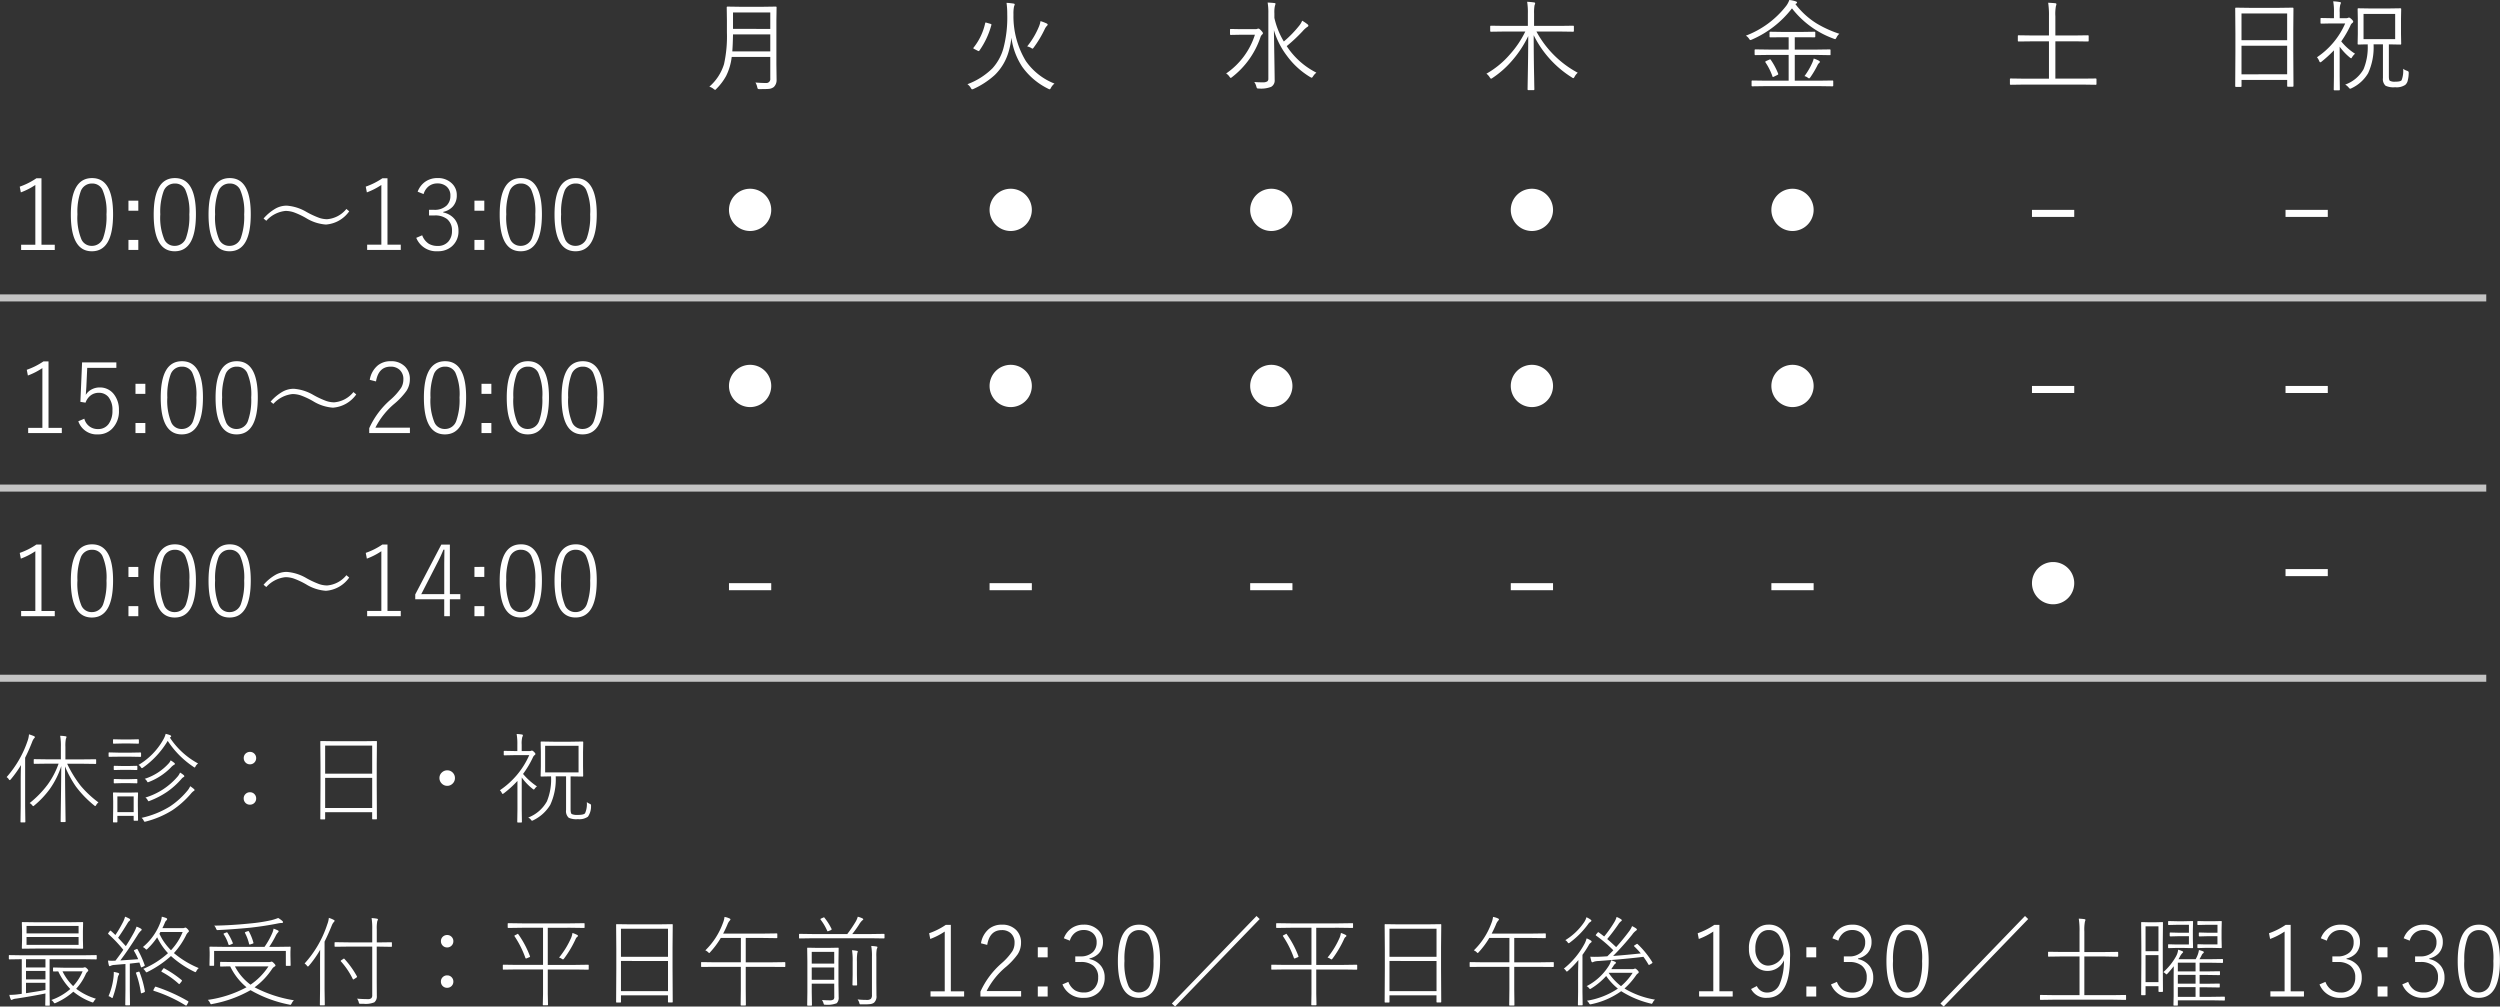 <svg xmlns="http://www.w3.org/2000/svg" width="354.95" height="142.906" viewBox="0 0 354.95 142.906"><rect x="0" y="0" width="354.95" height="142.906" fill="#333333" stroke="none"/><g transform="translate(-4647.5 -12102.475)"><path d="M3.76-.472a1.341,1.341,0,0,1-.4,1.032A1.348,1.348,0,0,1,2.6.827Q2.3.854,1.36.854A.465.465,0,0,1,1.1.813.838.838,0,0,1,1.012.574,2.217,2.217,0,0,0,.759-.082q.82.068,1.47.068a.565.565,0,0,0,.636-.643V-3.719H-2.611A8.169,8.169,0,0,1-3.4-1.025,7.969,7.969,0,0,1-4.785.813q-.13.15-.178.15A.715.715,0,0,1-5.188.827a1.839,1.839,0,0,0-.6-.321,6.916,6.916,0,0,0,2.085-3.2,18.173,18.173,0,0,0,.41-4.512V-8.914l-.027-1.839a.1.1,0,0,1,.109-.109l1.832.027H1.812l1.832-.027q.116,0,.116.109L3.732-8.914V-2.7ZM2.864-4.5V-6.911H-2.427q-.027,1.456-.1,2.406Zm0-3.192v-2.338H-2.427V-7.7Z" transform="translate(4754 12114.273)" fill="#fff"/><path d="M6.214.068a1.98,1.98,0,0,0-.5.6q-.1.212-.185.212A.552.552,0,0,1,5.318.8a9.815,9.815,0,0,1-3.678-3.11A9.855,9.855,0,0,1,.1-6.439a11.682,11.682,0,0,1-.39,1.962A7.491,7.491,0,0,1-2.27-1.142,11.608,11.608,0,0,1-5.277.827a.769.769,0,0,1-.205.062q-.068,0-.185-.205A1.61,1.61,0,0,0-6.146.157,10,10,0,0,0-2.591-2.1a7.019,7.019,0,0,0,1.552-2.83,17.161,17.161,0,0,0,.547-4.86,11.114,11.114,0,0,0-.1-1.606q.437.021.964.1.2.021.2.144,0,.014-.1.28A4.878,4.878,0,0,0,.39-9.83v.2A12.255,12.255,0,0,0,2.146-3.138,8.9,8.9,0,0,0,6.214.068ZM-2.741-8.258A11.508,11.508,0,0,1-4.45-4.607a.133.133,0,0,1-.1.062.289.289,0,0,1-.137-.048l-.52-.267q-.1-.041-.1-.1a.122.122,0,0,1,.034-.075A8.5,8.5,0,0,0-3.623-8.511Q-3.6-8.6-3.548-8.6a.638.638,0,0,1,.144.034l.52.15q.15.048.15.109A.288.288,0,0,1-2.741-8.258ZM5.25-8.3a.3.3,0,0,1-.109.178,1.559,1.559,0,0,0-.28.4A15.713,15.713,0,0,1,3.274-5.059q-.123.171-.178.171A.786.786,0,0,1,2.885-5a2.1,2.1,0,0,0-.547-.212A11.281,11.281,0,0,0,4.02-8.053,3.368,3.368,0,0,0,4.231-8.8,6.6,6.6,0,0,1,5.1-8.47Q5.25-8.388,5.25-8.3Z" transform="translate(4791 12114.273)" fill="#fff"/><path d="M6.4-1.483a2.14,2.14,0,0,0-.485.547q-.123.178-.185.178a1.925,1.925,0,0,1-.212-.1,11.3,11.3,0,0,1-3.3-3.015A11.315,11.315,0,0,1,.369-7.52q.109,6.5.109,7.062A1.026,1.026,0,0,1-.027.533,3.891,3.891,0,0,1-1.764.772a.465.465,0,0,1-.26-.041.725.725,0,0,1-.1-.239A1.911,1.911,0,0,0-2.42-.157q.526.048,1.2.048a1.147,1.147,0,0,0,.643-.13.453.453,0,0,0,.157-.39V-9.9a8.517,8.517,0,0,0-.1-1.538q.465.021.937.068.185.021.185.123s-.03.1-.089.294A3.981,3.981,0,0,0,.438-9.912v.656a11.212,11.212,0,0,0,1.34,3.35A16.093,16.093,0,0,0,3.992-8.189a2.667,2.667,0,0,0,.39-.67,5.6,5.6,0,0,1,.759.513.262.262,0,0,1,.123.2q0,.089-.171.185a3.413,3.413,0,0,0-.643.588A23.355,23.355,0,0,1,2.188-5.25,10.91,10.91,0,0,0,6.4-1.483ZM-1.189-7.075A.241.241,0,0,1-1.3-6.9a.9.9,0,0,0-.253.424A11.98,11.98,0,0,1-5.558-.861a.49.49,0,0,1-.2.123q-.075,0-.191-.185a1.569,1.569,0,0,0-.465-.444,10.5,10.5,0,0,0,4.088-5.5h-2l-1.429.027a.1.1,0,0,1-.109-.109v-.636q0-.1.109-.1l1.429.027h2.071A.728.728,0,0,0-1.989-7.7a.367.367,0,0,1,.144-.041q.144,0,.376.253Q-1.189-7.205-1.189-7.075Z" transform="translate(4828 12114.273)" fill="#fff"/><path d="M6.508-1.47a1.844,1.844,0,0,0-.444.561Q5.954-.7,5.879-.7a.478.478,0,0,1-.2-.1A14.8,14.8,0,0,1,.253-6.8q0,2.516.055,5.53Q.321-.725.335.26.349.8.349.882.349,1,.239,1H-.492Q-.615,1-.615.882q0-.075.021-1.292Q-.526-4-.52-6.679A15.368,15.368,0,0,1-2.885-3.11,13.511,13.511,0,0,1-5.6-.725a.433.433,0,0,1-.2.1q-.062,0-.185-.185a1.843,1.843,0,0,0-.472-.526A12.528,12.528,0,0,0-3.131-4.067,14.044,14.044,0,0,0-.937-7.321H-3.931L-5.8-7.294a.109.109,0,0,1-.123-.123v-.608A.109.109,0,0,1-5.8-8.148l1.866.027H-.574V-9.844a9.82,9.82,0,0,0-.1-1.7q.554.027.964.089.171.021.171.109a.5.5,0,0,1-.034.164q-.041.109-.055.144A6.239,6.239,0,0,0,.308-9.857v1.736H3.979l1.873-.027q.109,0,.109.123v.608q0,.123-.109.123L3.979-7.321H.643A14.391,14.391,0,0,0,6.508-1.47Z" transform="translate(4865 12114.273)" fill="#fff"/><path d="M5.783.349q0,.109-.116.109L3.78.431H-3.808L-5.7.458A.1.1,0,0,1-5.811.349V-.26A.1.1,0,0,1-5.7-.369l1.894.027H-.547V-4H-3.336l-1.928.027q-.116,0-.116-.109v-.595q0-.109.116-.109l1.928.027H-.547v-1.75H-1.4l-1.75.014q-.109,0-.109-.1v-.588a.1.1,0,0,1,.109-.109l1.75.027H1.354l1.771-.027a.1.1,0,0,1,.109.109V-6.6q0,.1-.109.1L1.354-6.508H.321v1.75H3.356l1.935-.027a.1.1,0,0,1,.109.109v.595a.182.182,0,0,1-.014.1.182.182,0,0,1-.1.014L3.356-4H.321V-.342H3.78L5.667-.369q.116,0,.116.109ZM6.651-7a1.6,1.6,0,0,0-.41.547q-.116.212-.185.212a1.127,1.127,0,0,1-.219-.068,13.179,13.179,0,0,1-5.913-4.3A14.409,14.409,0,0,1-5.783-6.173a.7.7,0,0,1-.2.062q-.068,0-.191-.191a1.314,1.314,0,0,0-.451-.431A13.147,13.147,0,0,0-.854-11.02a3.041,3.041,0,0,0,.4-.779,4.172,4.172,0,0,1,.9.191q.2.068.2.185,0,.068-.1.123a.378.378,0,0,0-.13.089A11.238,11.238,0,0,0,3.466-8.442,15.984,15.984,0,0,0,6.651-7ZM3.89-3.008q0,.068-.137.178a1.049,1.049,0,0,0-.226.342,13.26,13.26,0,0,1-1,1.675q-.116.144-.164.144a.433.433,0,0,1-.2-.1A1.184,1.184,0,0,0,1.7-.991a9.909,9.909,0,0,0,1.1-1.88,3.2,3.2,0,0,0,.212-.615,4.029,4.029,0,0,1,.711.294Q3.89-3.09,3.89-3.008ZM-2.044-1.36a.268.268,0,0,1,.021.089q0,.062-.137.123l-.431.212a.832.832,0,0,1-.185.075q-.041,0-.068-.089a8.837,8.837,0,0,0-1-2,.133.133,0,0,1-.027-.068q0-.048.157-.13l.376-.164a.631.631,0,0,1,.157-.062q.048,0,.1.075A9.842,9.842,0,0,1-2.044-1.36Z" transform="translate(4902 12114.273)" fill="#fff"/><path d="M6.159.13A.1.1,0,0,1,6.05.239L4.238.212H-4.211L-6.022.239A.1.1,0,0,1-6.132.13V-.547a.1.1,0,0,1,.109-.109l1.812.027H-.588v-5.3H-2.926L-4.9-5.906a.1.1,0,0,1-.109-.109v-.663A.1.1,0,0,1-4.9-6.788l1.976.027H-.588v-2.7A12.1,12.1,0,0,0-.7-11.409q.5.021,1,.068.171.027.171.13a.963.963,0,0,1-.068.267A6.121,6.121,0,0,0,.321-9.488v2.728H2.98l1.962-.027a.1.1,0,0,1,.109.109v.663a.1.1,0,0,1-.109.109L2.98-5.934H.321v5.3H4.238L6.05-.656a.1.1,0,0,1,.109.109Z" transform="translate(4939 12114.273)" fill="#fff"/><path d="M-2.871.4A.1.1,0,0,1-2.98.513h-.677A.1.1,0,0,1-3.767.4V-.451h-6.48V.431q0,.109-.1.109h-.69a.1.1,0,0,1-.109-.109l.027-4.8v-2.7l-.027-3.527q0-.116.109-.116l1.948.027h4.156l1.948-.027q.109,0,.109.116L-2.9-7.424v3.056Zm-.9-1.654V-5.3h-6.48v4.054Zm0-4.84V-9.885h-6.48v3.794ZM13.487-1.415a4.544,4.544,0,0,1-.171,1.189A1.186,1.186,0,0,1,13,.253a2.228,2.228,0,0,1-1.442.335A2.642,2.642,0,0,1,10.206.376,1.255,1.255,0,0,1,9.83-.711V-5.5H8.5A8.8,8.8,0,0,1,7.725-1.4,5.409,5.409,0,0,1,5.366.731a.443.443,0,0,1-.2.068Q5.106.8,4.963.629A1.825,1.825,0,0,0,4.471.212,4.874,4.874,0,0,0,7.082-1.982,8.2,8.2,0,0,0,7.663-5.5q-.567.007-1.012.021l-.232.007H6.344a.1.1,0,0,1-.109-.109l.027-1.374V-9.14l-.027-1.374a.1.1,0,0,1,.109-.109l1.723.027h2.522l1.723-.027a.1.1,0,0,1,.109.109L12.394-9.14v2.188l.027,1.374a.1.1,0,0,1-.109.109L10.671-5.5V-.95q0,.533.157.629A1.451,1.451,0,0,0,11.58-.2q.759,0,.9-.212A3.694,3.694,0,0,0,12.7-2.03a1.836,1.836,0,0,0,.547.28q.239.082.239.226ZM11.566-6.241V-9.823H7.075v3.582ZM5.872-4.17a1.94,1.94,0,0,0-.437.52q-.062.123-.123.123a.434.434,0,0,1-.185-.109A8.023,8.023,0,0,1,3.685-5.168V-.923L3.712.909q0,.116-.109.116H2.953q-.109,0-.109-.116L2.871-.923V-4.648A17.729,17.729,0,0,1,1.135-3.062a.374.374,0,0,1-.212.109Q.861-2.953.8-3.09a2.161,2.161,0,0,0-.335-.581,11.113,11.113,0,0,0,4.006-4.8H2.5L1.08-8.442q-.116,0-.116-.109v-.574a.1.1,0,0,1,.116-.116L2.5-9.215h.376v-.807a8,8,0,0,0-.109-1.586,5.7,5.7,0,0,1,.923.1q.171.021.171.109a.853.853,0,0,1-.089.267,3.891,3.891,0,0,0-.082,1.08v.834h.923a.552.552,0,0,0,.28-.055.287.287,0,0,1,.13-.027q.109,0,.362.239.226.226.226.321a.265.265,0,0,1-.137.212.83.83,0,0,0-.273.39A15.39,15.39,0,0,1,3.91-5.92,8.015,8.015,0,0,0,5.872-4.17Z" transform="translate(4976 12114.273)" fill="#fff"/><path d="M-37.611-10.486v9.434h1.887v.745H-40.5v-.745h2.017V-9.536a9.779,9.779,0,0,1-2.058,1.053l-.157-.813a10.1,10.1,0,0,0,2.365-1.189Zm7.185-.027q2.98,0,2.98,5.141,0,5.25-3.015,5.25-2.98,0-2.98-5.223Q-33.441-10.514-30.427-10.514Zm0,.772a1.664,1.664,0,0,0-1.62,1.128,8.6,8.6,0,0,0-.458,3.24,8.061,8.061,0,0,0,.574,3.582,1.574,1.574,0,0,0,1.47.9,1.68,1.68,0,0,0,1.627-1.183,9,9,0,0,0,.451-3.281,7.66,7.66,0,0,0-.581-3.521A1.577,1.577,0,0,0-30.427-9.741Zm6.563,2.434v1.429h-1.4V-7.308Zm0,5.571V-.308h-1.4V-1.736Zm5.2-8.777q2.98,0,2.98,5.141,0,5.25-3.015,5.25-2.98,0-2.98-5.223Q-21.677-10.514-18.662-10.514Zm0,.772a1.664,1.664,0,0,0-1.62,1.128,8.6,8.6,0,0,0-.458,3.24,8.061,8.061,0,0,0,.574,3.582,1.574,1.574,0,0,0,1.47.9,1.68,1.68,0,0,0,1.627-1.183,9,9,0,0,0,.451-3.281A7.66,7.66,0,0,0-17.2-8.88,1.577,1.577,0,0,0-18.662-9.741Zm7.786-.772q2.98,0,2.98,5.141,0,5.25-3.015,5.25-2.98,0-2.98-5.223Q-13.891-10.514-10.876-10.514Zm0,.772A1.664,1.664,0,0,0-12.5-8.613a8.6,8.6,0,0,0-.458,3.24,8.061,8.061,0,0,0,.574,3.582,1.574,1.574,0,0,0,1.47.9A1.68,1.68,0,0,0-9.283-2.078a9,9,0,0,0,.451-3.281A7.66,7.66,0,0,0-9.413-8.88,1.577,1.577,0,0,0-10.876-9.741ZM-2.8-6.6A6.417,6.417,0,0,1,0-5.715a12.5,12.5,0,0,0,1.8.841,3.606,3.606,0,0,0,1.142.2A3.923,3.923,0,0,0,5.681-6.132l.4.335a4.438,4.438,0,0,1-3.309,1.88,6.172,6.172,0,0,1-2.8-.909A11.091,11.091,0,0,0-1.8-5.66a3.758,3.758,0,0,0-1.169-.191,4.238,4.238,0,0,0-2.721,1.4l-.39-.321A6.615,6.615,0,0,1-4.354-6.2,3.261,3.261,0,0,1-2.8-6.6Zm14.314-3.89v9.434H13.4v.745H8.627v-.745h2.017V-9.536A9.779,9.779,0,0,1,8.586-8.483L8.429-9.3a10.1,10.1,0,0,0,2.365-1.189ZM15.8-8.579a2.946,2.946,0,0,1,1.2-1.5,3,3,0,0,1,1.627-.437,2.782,2.782,0,0,1,2.037.766,2.23,2.23,0,0,1,.69,1.668,2.318,2.318,0,0,1-.581,1.627,2.574,2.574,0,0,1-1.34.738v.089a2.747,2.747,0,0,1,1.661,1,2.573,2.573,0,0,1,.5,1.593,2.784,2.784,0,0,1-.93,2.208,2.93,2.93,0,0,1-2.01.7A3.066,3.066,0,0,1,15.6-2.03l.841-.362a2.44,2.44,0,0,0,.95,1.21,2.417,2.417,0,0,0,1.265.3,1.9,1.9,0,0,0,1.531-.656,2.2,2.2,0,0,0,.485-1.47,2.039,2.039,0,0,0-.7-1.688A2.737,2.737,0,0,0,18.2-5.209h-.786v-.8h.7a2.448,2.448,0,0,0,1.8-.608A1.875,1.875,0,0,0,20.446-8a1.646,1.646,0,0,0-.588-1.354,1.931,1.931,0,0,0-1.251-.4,1.953,1.953,0,0,0-1.265.424,2.19,2.19,0,0,0-.7,1.087Zm9.461,1.271v1.429h-1.4V-7.308Zm0,5.571V-.308h-1.4V-1.736Zm5.2-8.777q2.98,0,2.98,5.141,0,5.25-3.015,5.25-2.98,0-2.98-5.223Q27.446-10.514,30.461-10.514Zm0,.772a1.664,1.664,0,0,0-1.62,1.128,8.6,8.6,0,0,0-.458,3.24,8.061,8.061,0,0,0,.574,3.582,1.574,1.574,0,0,0,1.47.9,1.68,1.68,0,0,0,1.627-1.183A9,9,0,0,0,32.5-5.359a7.66,7.66,0,0,0-.581-3.521A1.577,1.577,0,0,0,30.461-9.741Zm7.786-.772q2.98,0,2.98,5.141,0,5.25-3.015,5.25-2.98,0-2.98-5.223Q35.232-10.514,38.247-10.514Zm0,.772a1.664,1.664,0,0,0-1.62,1.128,8.6,8.6,0,0,0-.458,3.24,8.061,8.061,0,0,0,.574,3.582,1.574,1.574,0,0,0,1.47.9A1.68,1.68,0,0,0,39.84-2.078a9,9,0,0,0,.451-3.281A7.66,7.66,0,0,0,39.71-8.88,1.577,1.577,0,0,0,38.247-9.741Z" transform="translate(4691 12138.273)" fill="#fff"/><path d="M-37.611-10.486v9.434h1.887v.745H-40.5v-.745h2.017V-9.536a9.779,9.779,0,0,1-2.058,1.053l-.157-.813a10.1,10.1,0,0,0,2.365-1.189Zm9.632.144v.772h-4.136l-.123,2.659q-.014.3-.082,1.176a2.144,2.144,0,0,1,.882-.8,2.382,2.382,0,0,1,1.08-.253,2.482,2.482,0,0,1,2.044.984,3.533,3.533,0,0,1,.7,2.249A3.5,3.5,0,0,1-28.6-.909a2.731,2.731,0,0,1-1.982.786,2.763,2.763,0,0,1-2.8-1.866l.854-.362a1.937,1.937,0,0,0,1.948,1.47,1.785,1.785,0,0,0,1.552-.793,3.144,3.144,0,0,0,.492-1.839,2.858,2.858,0,0,0-.588-1.941,1.735,1.735,0,0,0-1.36-.574,1.867,1.867,0,0,0-1.2.417,2.184,2.184,0,0,0-.67.984l-.731-.116.239-5.6Zm4.115,3.035v1.429h-1.4V-7.308Zm0,5.571V-.308h-1.4V-1.736Zm5.2-8.777q2.98,0,2.98,5.141,0,5.25-3.015,5.25-2.98,0-2.98-5.223Q-21.677-10.514-18.662-10.514Zm0,.772a1.664,1.664,0,0,0-1.62,1.128,8.6,8.6,0,0,0-.458,3.24,8.061,8.061,0,0,0,.574,3.582,1.574,1.574,0,0,0,1.47.9,1.68,1.68,0,0,0,1.627-1.183,9,9,0,0,0,.451-3.281A7.66,7.66,0,0,0-17.2-8.88,1.577,1.577,0,0,0-18.662-9.741Zm7.786-.772q2.98,0,2.98,5.141,0,5.25-3.015,5.25-2.98,0-2.98-5.223Q-13.891-10.514-10.876-10.514Zm0,.772A1.664,1.664,0,0,0-12.5-8.613a8.6,8.6,0,0,0-.458,3.24,8.061,8.061,0,0,0,.574,3.582,1.574,1.574,0,0,0,1.47.9A1.68,1.68,0,0,0-9.283-2.078a9,9,0,0,0,.451-3.281A7.66,7.66,0,0,0-9.413-8.88,1.577,1.577,0,0,0-10.876-9.741ZM-2.8-6.6A6.417,6.417,0,0,1,0-5.715a12.5,12.5,0,0,0,1.8.841,3.606,3.606,0,0,0,1.142.2A3.923,3.923,0,0,0,5.681-6.132l.4.335a4.438,4.438,0,0,1-3.309,1.88,6.172,6.172,0,0,1-2.8-.909A11.091,11.091,0,0,0-1.8-5.66a3.758,3.758,0,0,0-1.169-.191,4.238,4.238,0,0,0-2.721,1.4l-.39-.321A6.615,6.615,0,0,1-4.354-6.2,3.261,3.261,0,0,1-2.8-6.6ZM8-7.868A3.349,3.349,0,0,1,9.16-9.933a2.849,2.849,0,0,1,1.818-.581,2.712,2.712,0,0,1,2.037.772,2.468,2.468,0,0,1,.677,1.8,2.977,2.977,0,0,1-.485,1.647,10.033,10.033,0,0,1-1.627,1.75A10.765,10.765,0,0,0,8.8-1.08h4.9v.772H7.923V-1a11.76,11.76,0,0,1,3.028-4.054,8.567,8.567,0,0,0,1.511-1.7,2.324,2.324,0,0,0,.308-1.183A1.739,1.739,0,0,0,12.2-9.324a1.831,1.831,0,0,0-1.237-.417q-1.723,0-2.078,2.1ZM18.7-10.514q2.98,0,2.98,5.141,0,5.25-3.015,5.25-2.98,0-2.98-5.223Q15.682-10.514,18.7-10.514Zm0,.772a1.664,1.664,0,0,0-1.62,1.128,8.6,8.6,0,0,0-.458,3.24,8.061,8.061,0,0,0,.574,3.582,1.574,1.574,0,0,0,1.47.9,1.68,1.68,0,0,0,1.627-1.183,9,9,0,0,0,.451-3.281,7.66,7.66,0,0,0-.581-3.521A1.577,1.577,0,0,0,18.7-9.741Zm6.563,2.434v1.429h-1.4V-7.308Zm0,5.571V-.308h-1.4V-1.736Zm5.2-8.777q2.98,0,2.98,5.141,0,5.25-3.015,5.25-2.98,0-2.98-5.223Q27.446-10.514,30.461-10.514Zm0,.772a1.664,1.664,0,0,0-1.62,1.128,8.6,8.6,0,0,0-.458,3.24,8.061,8.061,0,0,0,.574,3.582,1.574,1.574,0,0,0,1.47.9,1.68,1.68,0,0,0,1.627-1.183A9,9,0,0,0,32.5-5.359a7.66,7.66,0,0,0-.581-3.521A1.577,1.577,0,0,0,30.461-9.741Zm7.786-.772q2.98,0,2.98,5.141,0,5.25-3.015,5.25-2.98,0-2.98-5.223Q35.232-10.514,38.247-10.514Zm0,.772a1.664,1.664,0,0,0-1.62,1.128,8.6,8.6,0,0,0-.458,3.24,8.061,8.061,0,0,0,.574,3.582,1.574,1.574,0,0,0,1.47.9A1.68,1.68,0,0,0,39.84-2.078a9,9,0,0,0,.451-3.281A7.66,7.66,0,0,0,39.71-8.88,1.577,1.577,0,0,0,38.247-9.741Z" transform="translate(4692 12164.273)" fill="#fff"/><path d="M-37.611-10.486v9.434h1.887v.745H-40.5v-.745h2.017V-9.536a9.779,9.779,0,0,1-2.058,1.053l-.157-.813a10.1,10.1,0,0,0,2.365-1.189Zm7.185-.027q2.98,0,2.98,5.141,0,5.25-3.015,5.25-2.98,0-2.98-5.223Q-33.441-10.514-30.427-10.514Zm0,.772a1.664,1.664,0,0,0-1.62,1.128,8.6,8.6,0,0,0-.458,3.24,8.061,8.061,0,0,0,.574,3.582,1.574,1.574,0,0,0,1.47.9,1.68,1.68,0,0,0,1.627-1.183,9,9,0,0,0,.451-3.281,7.66,7.66,0,0,0-.581-3.521A1.577,1.577,0,0,0-30.427-9.741Zm6.563,2.434v1.429h-1.4V-7.308Zm0,5.571V-.308h-1.4V-1.736Zm5.2-8.777q2.98,0,2.98,5.141,0,5.25-3.015,5.25-2.98,0-2.98-5.223Q-21.677-10.514-18.662-10.514Zm0,.772a1.664,1.664,0,0,0-1.62,1.128,8.6,8.6,0,0,0-.458,3.24,8.061,8.061,0,0,0,.574,3.582,1.574,1.574,0,0,0,1.47.9,1.68,1.68,0,0,0,1.627-1.183,9,9,0,0,0,.451-3.281A7.66,7.66,0,0,0-17.2-8.88,1.577,1.577,0,0,0-18.662-9.741Zm7.786-.772q2.98,0,2.98,5.141,0,5.25-3.015,5.25-2.98,0-2.98-5.223Q-13.891-10.514-10.876-10.514Zm0,.772A1.664,1.664,0,0,0-12.5-8.613a8.6,8.6,0,0,0-.458,3.24,8.061,8.061,0,0,0,.574,3.582,1.574,1.574,0,0,0,1.47.9A1.68,1.68,0,0,0-9.283-2.078a9,9,0,0,0,.451-3.281A7.66,7.66,0,0,0-9.413-8.88,1.577,1.577,0,0,0-10.876-9.741ZM-2.8-6.6A6.417,6.417,0,0,1,0-5.715a12.5,12.5,0,0,0,1.8.841,3.606,3.606,0,0,0,1.142.2A3.923,3.923,0,0,0,5.681-6.132l.4.335a4.438,4.438,0,0,1-3.309,1.88,6.172,6.172,0,0,1-2.8-.909A11.091,11.091,0,0,0-1.8-5.66a3.758,3.758,0,0,0-1.169-.191,4.238,4.238,0,0,0-2.721,1.4l-.39-.321A6.615,6.615,0,0,1-4.354-6.2,3.261,3.261,0,0,1-2.8-6.6Zm14.314-3.89v9.434H13.4v.745H8.627v-.745h2.017V-9.536A9.779,9.779,0,0,1,8.586-8.483L8.429-9.3a10.1,10.1,0,0,0,2.365-1.189Zm8.859.014v7.034h1.483v.725H20.371V-.308h-.8V-2.714H15.456V-3.4l3.7-7.075Zm-.8,7.034v-4.19q0-.417.027-2.126h-.137q-.424,1.032-.916,1.962L16.311-3.438Zm5.688-3.869v1.429h-1.4V-7.308Zm0,5.571V-.308h-1.4V-1.736Zm5.2-8.777q2.98,0,2.98,5.141,0,5.25-3.015,5.25-2.98,0-2.98-5.223Q27.446-10.514,30.461-10.514Zm0,.772a1.664,1.664,0,0,0-1.62,1.128,8.6,8.6,0,0,0-.458,3.24,8.061,8.061,0,0,0,.574,3.582,1.574,1.574,0,0,0,1.47.9,1.68,1.68,0,0,0,1.627-1.183A9,9,0,0,0,32.5-5.359a7.66,7.66,0,0,0-.581-3.521A1.577,1.577,0,0,0,30.461-9.741Zm7.786-.772q2.98,0,2.98,5.141,0,5.25-3.015,5.25-2.98,0-2.98-5.223Q35.232-10.514,38.247-10.514Zm0,.772a1.664,1.664,0,0,0-1.62,1.128,8.6,8.6,0,0,0-.458,3.24,8.061,8.061,0,0,0,.574,3.582,1.574,1.574,0,0,0,1.47.9A1.68,1.68,0,0,0,39.84-2.078a9,9,0,0,0,.451-3.281A7.66,7.66,0,0,0,39.71-8.88,1.577,1.577,0,0,0,38.247-9.741Z" transform="translate(4691 12190.273)" fill="#fff"/><path d="M9.912-1A9.456,9.456,0,0,1,7.438.588a.642.642,0,0,1-.171.062Q7.2.649,7.1.492A.989.989,0,0,0,6.781.185a8.174,8.174,0,0,0,2.7-1.565,9.178,9.178,0,0,1-1.709-2.5l-.643.014a.085.085,0,0,1-.1-.1v-.369a.085.085,0,0,1,.1-.1L8.641-4.4H11.2a.673.673,0,0,0,.2-.027.971.971,0,0,1,.15-.041.479.479,0,0,1,.267.157q.212.191.212.28a.2.2,0,0,1-.1.178,1.163,1.163,0,0,0-.28.424,7.954,7.954,0,0,1-1.333,2.017A8.894,8.894,0,0,0,13.118,0a2.291,2.291,0,0,0-.28.349q-.1.185-.157.185a.622.622,0,0,1-.15-.041A9.155,9.155,0,0,1,9.912-1ZM8.374-3.89a7.494,7.494,0,0,0,1.511,2.1,6.96,6.96,0,0,0,1.347-2.1ZM4.71-7.123,2.7-7.1q-.1,0-.1-.1L2.632-8.36V-9.632L2.6-10.78a.085.085,0,0,1,.1-.1l2.01.027H9.2l2-.027a.085.085,0,0,1,.1.1l-.027,1.148V-8.36L11.3-7.2q0,.1-.1.1l-2-.027ZM3.268-8.764v1.121h7.39V-8.764Zm0-.506h7.39v-1.06H3.268ZM5.954-.745q-2.085.417-4.163.731a1.44,1.44,0,0,0-.513.13.31.31,0,0,1-.157.055Q1.053.171,1,.027A2.925,2.925,0,0,1,.827-.547,9.066,9.066,0,0,0,1.989-.615q.034-.007.308-.041A2.642,2.642,0,0,0,2.591-.7V-5.612L.854-5.585a.085.085,0,0,1-.1-.1v-.41a.085.085,0,0,1,.1-.1l1.8.027h8.668l1.812-.027a.085.085,0,0,1,.1.1v.41a.085.085,0,0,1-.1.1l-1.812-.027H6.542v4.8l.027,1.7a.085.085,0,0,1-.1.1H6.022a.085.085,0,0,1-.1-.1Zm0-.5V-2.256H3.192v1.47q.458-.062.643-.1Q5.2-1.094,5.954-1.244ZM3.192-5.612v1.176H5.954V-5.612Zm0,1.668v1.2H5.954v-1.2Zm21-2.536A13.432,13.432,0,0,0,27.72-4.348a1.2,1.2,0,0,0-.321.4q-.1.178-.144.178a.5.5,0,0,1-.164-.062,14.059,14.059,0,0,1-3.315-2.229A14.962,14.962,0,0,1,20.48-3.821a.533.533,0,0,1-.178.075q-.055,0-.171-.171a1.091,1.091,0,0,0-.294-.321,12.251,12.251,0,0,0,3.514-2.229,9.184,9.184,0,0,1-1.538-2.249,9.76,9.76,0,0,1-1.36,1.62q-.116.116-.164.116t-.144-.1a1.117,1.117,0,0,0-.362-.253,8.311,8.311,0,0,0,2.488-3.5,3.01,3.01,0,0,0,.2-.813,5.126,5.126,0,0,1,.615.185q.144.062.144.157a.236.236,0,0,1-.082.164.809.809,0,0,0-.239.349q-.185.438-.355.772h2.83a.777.777,0,0,0,.308-.041.315.315,0,0,1,.123-.041q.116,0,.321.212.185.205.185.294a.2.2,0,0,1-.109.164,1.4,1.4,0,0,0-.308.451A10.885,10.885,0,0,1,24.192-6.48Zm-.417-.4a8.493,8.493,0,0,0,1.661-2.591H22.271a2.216,2.216,0,0,1-.137.253q.28.561.451.841A8.625,8.625,0,0,0,23.775-6.884Zm-6.768-.062A19,19,0,0,0,14.9-9.167q-.055-.048-.055-.082a.366.366,0,0,1,.1-.157l.123-.171q.082-.089.116-.089a.151.151,0,0,1,.068.034q.342.3.629.588a15.629,15.629,0,0,0,.978-1.641,4.113,4.113,0,0,0,.4-.964,4.639,4.639,0,0,1,.6.28.2.2,0,0,1,.123.171q0,.062-.1.137a1.015,1.015,0,0,0-.239.28q-.725,1.2-1.374,2.126.923,1,1.094,1.189.54-.827,1.107-1.846a5.531,5.531,0,0,0,.417-.923,3.32,3.32,0,0,1,.608.28q.123.082.123.15,0,.089-.123.171A3.026,3.026,0,0,0,19-8.976Q17.6-6.768,16.584-5.435q2.126-.137,2.536-.178a9.181,9.181,0,0,0-.588-1.162.207.207,0,0,1-.021-.068q0-.041.164-.116l.137-.055a.542.542,0,0,1,.144-.055q.041,0,.082.068A14.577,14.577,0,0,1,20.05-4.744a.187.187,0,0,1,.007.041q0,.048-.178.123l-.157.075a.481.481,0,0,1-.157.055q-.041,0-.068-.082-.137-.424-.205-.608l-1.36.157v3.726L17.958.854a.073.073,0,0,1-.082.082h-.492q-.1,0-.1-.082l.027-2.112V-4.929q-.957.075-1.565.13a1.231,1.231,0,0,0-.52.123.481.481,0,0,1-.157.055q-.075,0-.123-.171a4.094,4.094,0,0,1-.109-.629,5.247,5.247,0,0,0,.561.034q.116,0,.246-.007a1.689,1.689,0,0,0,.253-.014Q16.659-6.412,17.008-6.945Zm-2.1,6.583a9.71,9.71,0,0,0,.7-2.591,5.986,5.986,0,0,0,.048-.663v-.191a4.561,4.561,0,0,1,.567.123q.2.068.2.144a.277.277,0,0,1-.068.164,1.32,1.32,0,0,0-.157.52,15.049,15.049,0,0,1-.656,2.591q-.055.171-.1.171a.476.476,0,0,1-.178-.1A1,1,0,0,0,14.909-.362Zm7.923-3.951a15.747,15.747,0,0,1,2.454,1.654q.055.048.055.082a.448.448,0,0,1-.082.157l-.144.178q-.123.164-.171.164a.112.112,0,0,1-.068-.041A11.542,11.542,0,0,0,22.47-3.808q-.055-.027-.055-.062a.418.418,0,0,1,.1-.178l.144-.2q.062-.089.116-.089A.123.123,0,0,1,22.832-4.313ZM21.643-1.7A24.133,24.133,0,0,1,26.2.349q.055.034.055.075a.43.43,0,0,1-.055.15l-.13.239q-.089.164-.144.164A.168.168,0,0,1,25.847.95a20.1,20.1,0,0,0-4.512-2.071q-.062-.021-.062-.062a.561.561,0,0,1,.075-.191l.1-.178q.075-.157.123-.157A.225.225,0,0,1,21.643-1.7ZM19.127-3.821a.448.448,0,0,1,.109-.027q.041,0,.082.082A14.07,14.07,0,0,1,20.07-1.08a.288.288,0,0,1,.007.048q0,.075-.171.15l-.191.068a.842.842,0,0,1-.164.048q-.034,0-.048-.089A14.271,14.271,0,0,0,18.819-3.6a.207.207,0,0,1-.021-.068q0-.048.157-.1Zm13.057-.772q-.561.007-1.025.021l-.308.007a.085.085,0,0,1-.1-.1v-.465a.085.085,0,0,1,.1-.1l1.935.027H37.6a1.223,1.223,0,0,0,.314-.027l.082-.027a.224.224,0,0,1,.055-.014q.13,0,.349.239.212.212.212.308a.177.177,0,0,1-.109.15,1.021,1.021,0,0,0-.355.321,10.242,10.242,0,0,1-2.5,2.632A18.1,18.1,0,0,0,41.228.219a1.661,1.661,0,0,0-.321.451q-.1.2-.178.2a.817.817,0,0,1-.157-.034,17.751,17.751,0,0,1-5.5-2.051A17.334,17.334,0,0,1,29.62.752a.724.724,0,0,1-.15.034q-.068,0-.157-.2A1.239,1.239,0,0,0,29,.164a16.229,16.229,0,0,0,5.5-1.791A8.76,8.76,0,0,1,32.184-4.594Zm.67,0a7.62,7.62,0,0,0,2.215,2.6,9.265,9.265,0,0,0,2.55-2.6Zm4.2-2.769a10.889,10.889,0,0,0,1.114-1.989,2.3,2.3,0,0,0,.171-.6,5.593,5.593,0,0,1,.588.239q.137.068.137.137t-.137.212a1.689,1.689,0,0,0-.253.376,13.272,13.272,0,0,1-.95,1.627h.991l1.948-.027a.085.085,0,0,1,.1.1l-.027.615v.547l.027,1.36a.085.085,0,0,1-.1.1h-.479a.085.085,0,0,1-.1-.1V-6.788H29.9v2.017a.085.085,0,0,1-.1.1H29.34a.085.085,0,0,1-.1-.1l.027-1.36V-6.6l-.027-.69a.085.085,0,0,1,.1-.1l1.948.027ZM39-11.464a4.028,4.028,0,0,1,.581.417.264.264,0,0,1,.1.171q0,.123-.171.123a2.638,2.638,0,0,0-.5.055q-1.907.383-3.992.615-2.6.246-4.566.335-.062.007-.082.007-.116,0-.2-.226a1.241,1.241,0,0,0-.253-.41q2.42-.034,5.086-.308a23.3,23.3,0,0,0,2.994-.458A7.333,7.333,0,0,0,39-11.464ZM31.6-9.393a.31.31,0,0,1,.116-.034q.041,0,.082.062a7.606,7.606,0,0,1,.752,1.442.217.217,0,0,1,.014.062q0,.041-.137.1l-.239.1a.6.6,0,0,1-.157.041q-.062,0-.1-.1a5.252,5.252,0,0,0-.656-1.4.15.15,0,0,1-.034-.082q0-.055.116-.1Zm3.049-.185a.527.527,0,0,1,.116-.027q.048,0,.082.068a7.257,7.257,0,0,1,.636,1.586.2.2,0,0,1,.007.048q0,.048-.164.1l-.226.075a.7.7,0,0,1-.157.034q-.055,0-.082-.1a6.628,6.628,0,0,0-.574-1.538.223.223,0,0,1-.021-.062q0-.041.164-.109ZM49.041-7.4,47.1-7.376q-.1,0-.1-.1v-.451q0-.1.1-.1l1.941.027H52.35V-9.837a9.972,9.972,0,0,0-.089-1.613,5.877,5.877,0,0,1,.731.082q.171.027.171.116a1.972,1.972,0,0,1-.1.253,5.2,5.2,0,0,0-.068,1.148v1.859h.1l1.948-.027a.085.085,0,0,1,.1.1v.451a.085.085,0,0,1-.1.1L53.088-7.4h-.1v5.011l.014,2a1.071,1.071,0,0,1-.355.9A3.208,3.208,0,0,1,51.1.718h-.39A.375.375,0,0,1,50.5.684a.665.665,0,0,1-.068-.191,1.307,1.307,0,0,0-.239-.506,15.1,15.1,0,0,0,1.552.068.664.664,0,0,0,.485-.137A.628.628,0,0,0,52.35-.52V-7.4ZM46.19-11.478a3.729,3.729,0,0,1,.684.28q.13.062.13.137t-.116.185a1.68,1.68,0,0,0-.294.513q-.513,1.251-1.012,2.256v6.761L45.616.841q0,.1-.089.1h-.513a.085.085,0,0,1-.1-.1l.027-2.187V-5.038q0-1.162.014-1.907a14.469,14.469,0,0,1-1.586,2.256q-.1.116-.15.116t-.13-.1A1.352,1.352,0,0,0,42.745-5a15.328,15.328,0,0,0,3.22-5.558A3.455,3.455,0,0,0,46.19-11.478ZM48.009-5.5l.232-.15A.238.238,0,0,1,48.33-5.7a.112.112,0,0,1,.068.041,12.654,12.654,0,0,1,1.777,2.481.123.123,0,0,1,.021.062q0,.041-.116.137l-.239.15a.544.544,0,0,1-.178.1q-.034,0-.075-.068A10.7,10.7,0,0,0,47.906-5.3a.12.12,0,0,1-.034-.062Q47.872-5.4,48.009-5.5ZM62.993-9.044a.839.839,0,0,1,.649.287.84.84,0,0,1,.226.588.868.868,0,0,1-.287.663.84.84,0,0,1-.588.226.853.853,0,0,1-.67-.294.864.864,0,0,1-.219-.595.847.847,0,0,1,.287-.656A.873.873,0,0,1,62.993-9.044Zm0,5.729a.839.839,0,0,1,.649.287.856.856,0,0,1,.226.588.862.862,0,0,1-.287.67.855.855,0,0,1-.588.219.859.859,0,0,1-.67-.28A.883.883,0,0,1,62.1-2.44a.839.839,0,0,1,.287-.649A.858.858,0,0,1,62.993-3.315Zm14.28-6.754V-4.8h3.855l1.859-.027a.085.085,0,0,1,.1.1v.506a.085.085,0,0,1-.1.1l-1.859-.027H77.273V-.67l.034,1.5q0,.1-.1.1h-.54a.085.085,0,0,1-.1-.1L76.6-.67V-4.156H72.844l-1.853.027a.085.085,0,0,1-.1-.1V-4.73a.085.085,0,0,1,.1-.1l1.853.027H76.6v-5.271H73.623l-1.941.027q-.1,0-.1-.1v-.479q0-.1.1-.1l1.941.027h6.829l1.948-.027a.085.085,0,0,1,.1.1v.479a.085.085,0,0,1-.1.1l-1.948-.027Zm1.6,4.231A12.02,12.02,0,0,0,80.6-8.668a2.966,2.966,0,0,0,.178-.67,4.611,4.611,0,0,1,.649.267q.13.062.13.15t-.13.157a.97.97,0,0,0-.226.349A14.954,14.954,0,0,1,79.6-5.722q-.116.144-.164.144a.49.49,0,0,1-.178-.089A1,1,0,0,0,78.873-5.838ZM73.09-9.153a13.618,13.618,0,0,1,1.654,3.117.158.158,0,0,1,.014.055q0,.048-.13.1l-.294.123a.414.414,0,0,1-.15.048q-.062,0-.1-.116a13.726,13.726,0,0,0-1.524-3.035.17.17,0,0,1-.027-.068q0-.041.157-.116l.239-.123a.214.214,0,0,1,.1-.048Q73.056-9.215,73.09-9.153ZM87.664-.479V.444q0,.1-.082.1h-.506a.085.085,0,0,1-.1-.1l.027-4.737V-7l-.027-3.486a.085.085,0,0,1,.1-.1l1.948.027h3.944l1.948-.027a.085.085,0,0,1,.1.1l-.027,3.165v3.028L95.013.431a.085.085,0,0,1-.1.1h-.492q-.082,0-.082-.1V-.479Zm0-5.469h6.679V-9.939H87.664Zm0,.588V-1.08h6.679V-5.359Zm17.028-3.268h-2.857a11.814,11.814,0,0,1-1.511,2.03q-.1.116-.13.116t-.164-.13a1.176,1.176,0,0,0-.39-.253,10.272,10.272,0,0,0,2.488-3.849,3.427,3.427,0,0,0,.239-.9,2.624,2.624,0,0,1,.67.2q.171.068.171.164,0,.055-.123.185a1.78,1.78,0,0,0-.314.561q-.3.7-.6,1.258H107.8l1.962-.027a.085.085,0,0,1,.1.1V-8.7a.085.085,0,0,1-.1.1L107.8-8.627h-2.42v3.459h3.637l1.88-.027a.085.085,0,0,1,.1.1v.506q0,.082-.1.082l-1.88-.014h-3.637v3.179L105.4.875q0,.089-.082.089h-.561q-.1,0-.1-.089l.027-2.222V-4.525h-3.671l-1.873.014q-.1,0-.1-.082V-5.1a.085.085,0,0,1,.1-.1l1.873.027h3.671Zm15.8-.554h2.632l1.859-.027q.1,0,.1.1v.451q0,.1-.1.1l-1.859-.027H114.9l-1.853.027a.085.085,0,0,1-.1-.1v-.451a.085.085,0,0,1,.1-.1l1.853.027h4.895a18.1,18.1,0,0,0,1.162-1.709,2.86,2.86,0,0,0,.328-.752,3.264,3.264,0,0,1,.656.232q.123.068.123.144t-.144.15a2.889,2.889,0,0,0-.458.6A15.308,15.308,0,0,1,120.5-9.181Zm-2.55,7.041h-3.192v1.2L114.782.9q0,.082-.1.082h-.479q-.1,0-.1-.082l.027-1.818V-5.291l-.027-1.853a.085.085,0,0,1,.1-.1l1.4.027h1.47l1.4-.027a.085.085,0,0,1,.1.1l-.027,1.907v3.179l.027,1.832a1.076,1.076,0,0,1-.28.868A3.615,3.615,0,0,1,116.7.854a.375.375,0,0,1-.212-.034.562.562,0,0,1-.068-.191A1.632,1.632,0,0,0,116.2.185q.615.041,1.08.041a.909.909,0,0,0,.561-.116.531.531,0,0,0,.109-.39Zm0-.547v-1.75h-3.192v1.75Zm0-2.3V-6.651h-3.192v1.668ZM121.256.1a10.726,10.726,0,0,0,1.285.068.868.868,0,0,0,.608-.15.819.819,0,0,0,.15-.574V-5.92a8.314,8.314,0,0,0-.1-1.572,6.236,6.236,0,0,1,.725.075q.157.021.157.109a1.2,1.2,0,0,1-.1.267,5.812,5.812,0,0,0-.055,1.107v3.691l.014,1.8A1.165,1.165,0,0,1,123.58.574a1.213,1.213,0,0,1-.492.185,7.028,7.028,0,0,1-.916.041h-.4a.375.375,0,0,1-.212-.034A.665.665,0,0,1,121.5.574,1.384,1.384,0,0,0,121.256.1Zm-4.7-11.6A8.01,8.01,0,0,1,117.571-9.9a.2.2,0,0,1,.007.048q0,.062-.164.137l-.205.082a.734.734,0,0,1-.191.062q-.048,0-.075-.075a7.472,7.472,0,0,0-.93-1.579.168.168,0,0,1-.027-.075q0-.048.144-.109l.226-.1a.673.673,0,0,1,.137-.048Q116.525-11.553,116.56-11.5Zm3.91,4.614a5.153,5.153,0,0,1,.7.089q.123.021.123.109l-.068.212a6.675,6.675,0,0,0-.055,1.217v1.832l.027,1.442q0,.1-.082.1h-.479q-.1,0-.1-.1l.027-1.442V-5.25A9.143,9.143,0,0,0,120.47-6.891Zm14.034-3.6v9.434h1.887v.745h-4.771v-.745h2.017V-9.536a9.779,9.779,0,0,1-2.058,1.053l-.157-.813a10.1,10.1,0,0,0,2.365-1.189Zm4.279,2.618a3.349,3.349,0,0,1,1.155-2.064,2.849,2.849,0,0,1,1.818-.581,2.712,2.712,0,0,1,2.037.772,2.468,2.468,0,0,1,.677,1.8,2.977,2.977,0,0,1-.485,1.647,10.033,10.033,0,0,1-1.627,1.75,10.765,10.765,0,0,0-2.775,3.459h4.9v.772H138.7V-1a11.76,11.76,0,0,1,3.028-4.054,8.567,8.567,0,0,0,1.511-1.7,2.324,2.324,0,0,0,.308-1.183,1.739,1.739,0,0,0-.567-1.388,1.831,1.831,0,0,0-1.237-.417q-1.723,0-2.078,2.1Zm9.468.561v1.429h-1.4V-7.308Zm0,5.571V-.308h-1.4V-1.736Zm2.3-6.843a2.946,2.946,0,0,1,1.2-1.5,3,3,0,0,1,1.627-.437,2.782,2.782,0,0,1,2.037.766,2.23,2.23,0,0,1,.69,1.668,2.318,2.318,0,0,1-.581,1.627,2.574,2.574,0,0,1-1.34.738v.089a2.747,2.747,0,0,1,1.661,1,2.573,2.573,0,0,1,.5,1.593,2.784,2.784,0,0,1-.93,2.208,2.93,2.93,0,0,1-2.01.7,3.066,3.066,0,0,1-3.056-1.907l.841-.362a2.44,2.44,0,0,0,.95,1.21,2.417,2.417,0,0,0,1.265.3,1.9,1.9,0,0,0,1.531-.656,2.2,2.2,0,0,0,.485-1.47,2.039,2.039,0,0,0-.7-1.688,2.737,2.737,0,0,0-1.764-.513h-.786v-.8h.7a2.448,2.448,0,0,0,1.8-.608A1.875,1.875,0,0,0,155.2-8a1.646,1.646,0,0,0-.588-1.354,1.931,1.931,0,0,0-1.251-.4,1.953,1.953,0,0,0-1.265.424,2.19,2.19,0,0,0-.7,1.087Zm10.685-1.935q2.98,0,2.98,5.141,0,5.25-3.015,5.25-2.98,0-2.98-5.223Q158.225-10.514,161.239-10.514Zm0,.772a1.664,1.664,0,0,0-1.62,1.128,8.6,8.6,0,0,0-.458,3.24,8.061,8.061,0,0,0,.574,3.582,1.574,1.574,0,0,0,1.47.9,1.68,1.68,0,0,0,1.627-1.183,9,9,0,0,0,.451-3.281A7.66,7.66,0,0,0,162.7-8.88,1.577,1.577,0,0,0,161.239-9.741Zm5.113,10.849-.465-.424L177.9-11.744l.451.431Zm20.036-11.177V-4.8h3.855l1.859-.027a.085.085,0,0,1,.1.1v.506a.085.085,0,0,1-.1.1l-1.859-.027h-3.855V-.67l.034,1.5q0,.1-.1.1h-.54a.085.085,0,0,1-.1-.1l.027-1.5V-4.156h-3.753l-1.853.027a.085.085,0,0,1-.1-.1V-4.73a.085.085,0,0,1,.1-.1l1.853.027h3.753v-5.271h-2.974l-1.941.027q-.1,0-.1-.1v-.479q0-.1.1-.1l1.941.027h6.829l1.948-.027a.085.085,0,0,1,.1.1v.479a.085.085,0,0,1-.1.1l-1.948-.027Zm1.6,4.231a12.02,12.02,0,0,0,1.723-2.83,2.966,2.966,0,0,0,.178-.67,4.611,4.611,0,0,1,.649.267q.13.062.13.15t-.13.157a.97.97,0,0,0-.226.349,14.954,14.954,0,0,1-1.593,2.693q-.116.144-.164.144a.49.49,0,0,1-.178-.089A1,1,0,0,0,187.988-5.838Zm-5.783-3.315a13.618,13.618,0,0,1,1.654,3.117.158.158,0,0,1,.014.055q0,.048-.13.1l-.294.123a.414.414,0,0,1-.15.048q-.062,0-.1-.116a13.726,13.726,0,0,0-1.524-3.035.17.17,0,0,1-.027-.068q0-.041.157-.116l.239-.123a.214.214,0,0,1,.1-.048Q182.171-9.215,182.205-9.153ZM196.779-.479V.444q0,.1-.082.1h-.506a.085.085,0,0,1-.1-.1l.027-4.737V-7l-.027-3.486a.085.085,0,0,1,.1-.1l1.948.027h3.944l1.948-.027a.085.085,0,0,1,.1.1L204.1-7.321v3.028l.027,4.724a.085.085,0,0,1-.1.1h-.492q-.082,0-.082-.1V-.479Zm0-5.469h6.679V-9.939h-6.679Zm0,.588V-1.08h6.679V-5.359Zm17.028-3.268H210.95a11.813,11.813,0,0,1-1.511,2.03q-.1.116-.13.116t-.164-.13a1.176,1.176,0,0,0-.39-.253,10.272,10.272,0,0,0,2.488-3.849,3.427,3.427,0,0,0,.239-.9,2.624,2.624,0,0,1,.67.2q.171.068.171.164,0,.055-.123.185a1.78,1.78,0,0,0-.314.561q-.3.7-.6,1.258h5.626l1.962-.027a.085.085,0,0,1,.1.1V-8.7a.085.085,0,0,1-.1.1l-1.962-.027h-2.42v3.459h3.637l1.88-.027a.085.085,0,0,1,.1.1v.506q0,.082-.1.082l-1.88-.014h-3.637v3.179l.027,2.222q0,.089-.082.089h-.561q-.1,0-.1-.089l.027-2.222V-4.525h-3.671l-1.873.014q-.1,0-.1-.082V-5.1a.085.085,0,0,1,.1-.1l1.873.027h3.671Zm16.338,7.178A12.359,12.359,0,0,0,234.479.13a1.156,1.156,0,0,0-.308.39q-.1.2-.164.2a.638.638,0,0,1-.144-.034,13.714,13.714,0,0,1-4.184-1.757A11.181,11.181,0,0,1,225.422.779a1.012,1.012,0,0,1-.144.021Q225.2.8,225.1.622a1.17,1.17,0,0,0-.294-.335,11.034,11.034,0,0,0,4.4-1.723,8.437,8.437,0,0,1-1.661-1.791,9.536,9.536,0,0,1-2.133,1.777.466.466,0,0,1-.157.075q-.048,0-.164-.15a.981.981,0,0,0-.321-.26,8.039,8.039,0,0,0,3.1-2.816,2.553,2.553,0,0,0,.376-.854,5.268,5.268,0,0,1,.561.205.172.172,0,0,1,.123.157q0,.068-.123.15a1.068,1.068,0,0,0-.253.328L228.4-4.4q-.082.13-.123.2h2.953a.728.728,0,0,0,.294-.041.315.315,0,0,1,.123-.041q.116,0,.335.226.185.185.185.28a.2.2,0,0,1-.109.178,1.046,1.046,0,0,0-.294.314A10.471,10.471,0,0,1,230.146-1.449Zm-.492-.335a8.566,8.566,0,0,0,1.654-1.894H227.89a7.952,7.952,0,0,0,.752.964A8.159,8.159,0,0,0,229.653-1.784Zm-1.948-4.238q.438-.417.854-.854a18.858,18.858,0,0,0-2.447-2.085q-.048-.034-.048-.062a.359.359,0,0,1,.089-.144l.164-.2q.068-.075.116-.075a.119.119,0,0,1,.068.034q.253.178.759.574a16.778,16.778,0,0,0,1.47-2.085,2.854,2.854,0,0,0,.294-.69,3,3,0,0,1,.581.294q.157.089.157.185,0,.075-.144.164a1.66,1.66,0,0,0-.349.41,25.943,25.943,0,0,1-1.579,2.085q.438.362,1.271,1.148.937-1.039,1.88-2.3a2.871,2.871,0,0,0,.376-.684,3.662,3.662,0,0,1,.533.294q.157.109.157.191t-.123.157a2.324,2.324,0,0,0-.547.574,39.077,39.077,0,0,1-2.707,3.021q1.784-.13,3.931-.362a12.378,12.378,0,0,0-.937-1,.094.094,0,0,1-.034-.055q0-.034.137-.13l.178-.109a.352.352,0,0,1,.137-.068.084.084,0,0,1,.048.021,12.737,12.737,0,0,1,2.1,2.577.133.133,0,0,1,.027.068q0,.055-.109.13l-.212.123a.509.509,0,0,1-.178.082q-.034,0-.075-.068a10.276,10.276,0,0,0-.711-1.087q-2.475.308-6.357.595a2.464,2.464,0,0,0-.67.1.781.781,0,0,1-.212.082q-.109,0-.171-.2-.1-.424-.137-.595.239.021.581.021.2,0,.526-.007Q226.748-5.961,227.705-6.022Zm-3.527-.205V-.991l.027,1.832a.085.085,0,0,1-.1.1h-.492q-.082,0-.082-.1l.027-1.832V-3.657q0-.232.041-1.832a14.079,14.079,0,0,1-1.456,1.518q-.137.116-.185.116T221.813-4a.946.946,0,0,0-.28-.273,11.4,11.4,0,0,0,2.98-3.609,3.762,3.762,0,0,0,.253-.684,2.727,2.727,0,0,1,.588.294q.123.082.123.15a.182.182,0,0,1-.1.157.98.98,0,0,0-.308.362A15.6,15.6,0,0,1,224.178-6.228Zm.561-5.339a2.726,2.726,0,0,1,.6.342q.109.089.109.15,0,.089-.137.157a1.153,1.153,0,0,0-.342.349,12.259,12.259,0,0,1-2.57,2.591.454.454,0,0,1-.185.1q-.062,0-.15-.137a.969.969,0,0,0-.321-.3,8.677,8.677,0,0,0,2.687-2.57A2.2,2.2,0,0,0,224.738-11.566Zm18.881,1.08v9.434h1.887v.745h-4.771v-.745h2.017V-9.536a9.779,9.779,0,0,1-2.058,1.053l-.157-.813a10.1,10.1,0,0,0,2.365-1.189ZM248.938-1.8a1.54,1.54,0,0,0,1.442.923,1.889,1.889,0,0,0,1.784-1.169,8.521,8.521,0,0,0,.622-3.4,2.536,2.536,0,0,1-2.311,1.5,2.392,2.392,0,0,1-1.982-.978,3.429,3.429,0,0,1-.677-2.174,3.65,3.65,0,0,1,.9-2.6,2.488,2.488,0,0,1,1.907-.82,2.529,2.529,0,0,1,2.3,1.292,6.562,6.562,0,0,1,.725,3.384q0,5.715-3.261,5.715a2.373,2.373,0,0,1-2.27-1.251Zm3.808-4.525a4.851,4.851,0,0,0-.643-2.646,1.675,1.675,0,0,0-1.456-.779,1.641,1.641,0,0,0-1.47.807,3.368,3.368,0,0,0-.451,1.853,2.655,2.655,0,0,0,.588,1.825,1.639,1.639,0,0,0,1.278.567A2.465,2.465,0,0,0,252.745-6.33Zm4.621-.978v1.429h-1.4V-7.308Zm0,5.571V-.308h-1.4V-1.736Zm2.3-6.843a2.946,2.946,0,0,1,1.2-1.5,3,3,0,0,1,1.627-.437,2.782,2.782,0,0,1,2.037.766,2.229,2.229,0,0,1,.69,1.668,2.318,2.318,0,0,1-.581,1.627,2.573,2.573,0,0,1-1.34.738v.089a2.747,2.747,0,0,1,1.661,1,2.573,2.573,0,0,1,.5,1.593,2.784,2.784,0,0,1-.93,2.208,2.93,2.93,0,0,1-2.01.7,3.066,3.066,0,0,1-3.056-1.907l.841-.362a2.44,2.44,0,0,0,.95,1.21,2.417,2.417,0,0,0,1.265.3,1.9,1.9,0,0,0,1.531-.656,2.2,2.2,0,0,0,.485-1.47,2.039,2.039,0,0,0-.7-1.688,2.737,2.737,0,0,0-1.764-.513h-.786v-.8h.7a2.448,2.448,0,0,0,1.8-.608A1.875,1.875,0,0,0,264.318-8a1.646,1.646,0,0,0-.588-1.354,1.931,1.931,0,0,0-1.251-.4,1.953,1.953,0,0,0-1.265.424,2.19,2.19,0,0,0-.7,1.087Zm10.685-1.935q2.98,0,2.98,5.141,0,5.25-3.015,5.25-2.98,0-2.98-5.223Q267.34-10.514,270.354-10.514Zm0,.772a1.664,1.664,0,0,0-1.62,1.128,8.6,8.6,0,0,0-.458,3.24,8.061,8.061,0,0,0,.574,3.582,1.574,1.574,0,0,0,1.47.9,1.68,1.68,0,0,0,1.627-1.183,9,9,0,0,0,.451-3.281,7.66,7.66,0,0,0-.581-3.521A1.577,1.577,0,0,0,270.354-9.741Zm5.113,10.849L275,.684l12.011-12.428.451.431ZM294.752-.506V-6h-2.379l-1.989.027a.085.085,0,0,1-.1-.1v-.492a.085.085,0,0,1,.1-.1l1.989.027h2.379V-9.509a10.737,10.737,0,0,0-.109-1.859,7.334,7.334,0,0,1,.793.068q.157.027.157.109a.882.882,0,0,1-.075.239,6.365,6.365,0,0,0-.082,1.415v2.912h2.714l1.989-.027q.1,0,.1.1v.492q0,.1-.1.1L298.149-6h-2.714V-.506h3.992l1.832-.027a.085.085,0,0,1,.1.1V.068a.085.085,0,0,1-.1.1L299.428.137h-8.36l-1.832.027a.085.085,0,0,1-.1-.1V-.437a.085.085,0,0,1,.1-.1l1.832.027ZM311.8-3.876h.991l1.8-.027a.085.085,0,0,1,.1.1v.355a.085.085,0,0,1-.1.1l-1.8-.027H311.8v1.251h.95l1.812-.027a.085.085,0,0,1,.1.1v.355a.085.085,0,0,1-.1.1l-1.812-.027h-.95V-.267h1.654l1.832-.027q.1,0,.1.082V.157a.085.085,0,0,1-.1.1L313.455.226h-4.744V.882q0,.1-.1.1h-.424q-.1,0-.1-.1l.027-1.244v-2.81l.014-1.442a13.648,13.648,0,0,1-.882,1.046q-.109.109-.157.109t-.137-.109a.872.872,0,0,0-.308-.2A8.522,8.522,0,0,0,308.444-6a2.43,2.43,0,0,0,.308-.957,3.36,3.36,0,0,1,.6.212q.109.041.109.13,0,.048-.123.15a2.455,2.455,0,0,0-.39.6l-.144.253h2.434a4.093,4.093,0,0,0,.28-.588,2.928,2.928,0,0,0,.185-.711,3.348,3.348,0,0,1,.574.178q.123.055.123.13a.2.2,0,0,1-.1.15.674.674,0,0,0-.171.2,5.963,5.963,0,0,1-.349.643h1.483l1.75-.027q.109,0,.109.1v.355q0,.1-.109.1l-1.75-.027H311.8Zm-.574,3.609V-1.641h-2.516V-.267Zm0-1.866V-3.384h-2.516v1.251Zm0-1.743V-5.12h-2.516v1.244Zm-7.1,2.1V-.6a.085.085,0,0,1-.1.1H303.6a.085.085,0,0,1-.1-.1l.027-4.354V-7.52L303.5-10.78a.085.085,0,0,1,.1-.1l1.039.027h.82l1.039-.027a.085.085,0,0,1,.1.1l-.027,2.857v2.741l.027,4.115q0,.1-.1.1h-.437q-.1,0-.1-.1v-.711Zm0-4.97h1.832v-3.527h-1.832Zm0,.561v3.835h1.832V-6.187Zm10.206-2.687H312.8l-1.012.027q-.1,0-.1-.109V-9.3a.085.085,0,0,1,.1-.1l1.012.027h1.538v-1.121h-1.62l-1.135.027q-.1,0-.1-.1v-.362a.091.091,0,0,1,.1-.1l1.135.027h.937l1.189-.027a.085.085,0,0,1,.1.1l-.027,1.21v1.23l.027,1.2a.085.085,0,0,1-.1.1l-1.189-.027h-1.121l-.95.027q-.1,0-.1-.1v-.349q0-.1.1-.1l.95.027h1.8Zm-4.047,0h-1.606l-1.025.027q-.1,0-.1-.109V-9.3a.085.085,0,0,1,.1-.1l1.025.027h1.606v-1.121h-1.7l-1.176.027q-.082,0-.082-.1v-.362q0-.1.082-.1l1.176.027h.984l1.2-.027a.085.085,0,0,1,.1.1l-.027,1.21V-8.47l.027,1.189a.085.085,0,0,1-.1.1l-1.2-.027h-1.162l-1,.027q-.082,0-.082-.1v-.349q0-.1.082-.1l1,.027h1.873Zm14.444-1.613v9.434h1.887v.745H321.85v-.745h2.017V-9.536a9.779,9.779,0,0,1-2.058,1.053l-.157-.813a10.1,10.1,0,0,0,2.365-1.189Zm4.286,1.907a2.946,2.946,0,0,1,1.2-1.5,3,3,0,0,1,1.627-.437,2.782,2.782,0,0,1,2.037.766,2.229,2.229,0,0,1,.69,1.668A2.318,2.318,0,0,1,334-6.453a2.573,2.573,0,0,1-1.34.738v.089a2.747,2.747,0,0,1,1.661,1,2.573,2.573,0,0,1,.5,1.593,2.784,2.784,0,0,1-.93,2.208,2.93,2.93,0,0,1-2.01.7,3.066,3.066,0,0,1-3.056-1.907l.841-.362a2.44,2.44,0,0,0,.95,1.21,2.417,2.417,0,0,0,1.265.3,1.9,1.9,0,0,0,1.531-.656,2.2,2.2,0,0,0,.485-1.47,2.039,2.039,0,0,0-.7-1.688,2.737,2.737,0,0,0-1.764-.513h-.786v-.8h.7a2.448,2.448,0,0,0,1.8-.608A1.875,1.875,0,0,0,333.669-8a1.646,1.646,0,0,0-.588-1.354,1.931,1.931,0,0,0-1.251-.4,1.953,1.953,0,0,0-1.265.424,2.19,2.19,0,0,0-.7,1.087Zm9.461,1.271v1.429h-1.4V-7.308Zm0,5.571V-.308h-1.4V-1.736Zm2.3-6.843a2.946,2.946,0,0,1,1.2-1.5,3,3,0,0,1,1.627-.437,2.782,2.782,0,0,1,2.037.766,2.229,2.229,0,0,1,.69,1.668,2.318,2.318,0,0,1-.581,1.627,2.573,2.573,0,0,1-1.34.738v.089a2.747,2.747,0,0,1,1.661,1,2.573,2.573,0,0,1,.5,1.593,2.784,2.784,0,0,1-.93,2.208,2.93,2.93,0,0,1-2.01.7,3.066,3.066,0,0,1-3.056-1.907l.841-.362a2.44,2.44,0,0,0,.95,1.21,2.417,2.417,0,0,0,1.265.3,1.9,1.9,0,0,0,1.531-.656,2.2,2.2,0,0,0,.485-1.47,2.039,2.039,0,0,0-.7-1.688,2.737,2.737,0,0,0-1.764-.513h-.786v-.8h.7a2.448,2.448,0,0,0,1.8-.608A1.875,1.875,0,0,0,345.434-8a1.646,1.646,0,0,0-.588-1.354,1.931,1.931,0,0,0-1.251-.4,1.953,1.953,0,0,0-1.265.424,2.19,2.19,0,0,0-.7,1.087Zm10.685-1.935q2.98,0,2.98,5.141,0,5.25-3.015,5.25-2.98,0-2.98-5.223Q348.455-10.514,351.47-10.514Zm0,.772a1.664,1.664,0,0,0-1.62,1.128,8.6,8.6,0,0,0-.458,3.24,8.061,8.061,0,0,0,.574,3.582,1.574,1.574,0,0,0,1.47.9,1.68,1.68,0,0,0,1.627-1.183,9,9,0,0,0,.451-3.281,7.66,7.66,0,0,0-.581-3.521A1.577,1.577,0,0,0,351.47-9.741Z" transform="translate(4648 12244.273)" fill="#fff"/><path d="M8.2-7.027A12.136,12.136,0,0,1,6.59-3.8,13.1,13.1,0,0,1,4.375-1.442q-.109.1-.157.1t-.15-.13a1.175,1.175,0,0,0-.362-.308,14,14,0,0,0,2.6-2.68A11.584,11.584,0,0,0,7.82-7.376H6.364l-1.976.027a.085.085,0,0,1-.1-.1v-.465a.085.085,0,0,1,.1-.1l1.976.027H8.142V-9.741a8.177,8.177,0,0,0-.1-1.593,6.371,6.371,0,0,1,.745.068q.157.021.157.109a.9.9,0,0,1-.089.253,5.2,5.2,0,0,0-.068,1.148v1.777h2.3L13.07-8q.082,0,.082.1v.465q0,.1-.082.1l-1.989-.027H9.037a16.411,16.411,0,0,0,1.941,3.158,14.855,14.855,0,0,0,2.5,2.331,1.29,1.29,0,0,0-.321.376q-.089.144-.137.144t-.157-.1a14.774,14.774,0,0,1-2.591-2.68A15.139,15.139,0,0,1,8.729-6.986q.014,2.8.055,5.729.007.588.021,1.6.007.424.007.472a.085.085,0,0,1-.1.1H8.21a.085.085,0,0,1-.1-.1q0-.027.014-1.162Q8.176-3.814,8.2-7.027ZM3.069-8.217v6.87L3.1.868a.085.085,0,0,1-.1.1H2.509a.085.085,0,0,1-.1-.1L2.44-1.347V-5.011q0-1.107.041-2.16A15.877,15.877,0,0,1,1.039-5.154q-.1.116-.157.116T.745-5.154a.829.829,0,0,0-.308-.308,15.038,15.038,0,0,0,2.98-5.147,3.512,3.512,0,0,0,.2-.93q.39.123.7.253.13.055.13.157a.189.189,0,0,1-.1.15,1.845,1.845,0,0,0-.287.533Q3.575-9.215,3.069-8.217Zm20.549-2.857A11.1,11.1,0,0,0,27.624-7.4a1.237,1.237,0,0,0-.355.4q-.075.171-.13.171a.409.409,0,0,1-.164-.089,12.97,12.97,0,0,1-3.664-3.691,12.527,12.527,0,0,1-3.473,3.773.518.518,0,0,1-.185.1q-.062,0-.164-.15a.951.951,0,0,0-.321-.308A9.7,9.7,0,0,0,22.7-10.821a3.364,3.364,0,0,0,.321-.786,4.3,4.3,0,0,1,.622.185q.157.068.157.164,0,.068-.1.13ZM16.167.041V.868a.085.085,0,0,1-.1.1h-.424a.085.085,0,0,1-.1-.1l.027-2.044v-.813l-.027-1.217q0-.082.1-.082l1.176.027h1L19-3.288q.1,0,.1.082l-.027,1v.834l.027,2a.085.085,0,0,1-.1.1h-.424a.085.085,0,0,1-.1-.1V.041Zm0-.533h2.311V-2.728H16.167ZM19.6.321a12.943,12.943,0,0,0,4.02-1.613,11.275,11.275,0,0,0,2.434-2.181,2.716,2.716,0,0,0,.451-.7,5.122,5.122,0,0,1,.52.39.261.261,0,0,1,.1.157q0,.075-.123.137a1.817,1.817,0,0,0-.383.362A12.961,12.961,0,0,1,23.953-.752,13.324,13.324,0,0,1,20.214.841a.918.918,0,0,1-.164.034q-.075,0-.157-.178A.994.994,0,0,0,19.6.321ZM16.871-5.168h.923L18.9-5.2q.1,0,.1.1v.417a.085.085,0,0,1-.1.1l-1.107-.027h-.923L15.75-4.58q-.1,0-.1-.1v-.417a.091.091,0,0,1,.1-.1Zm0-1.873h.923L18.9-7.068a.085.085,0,0,1,.1.1v.4q0,.1-.1.1l-1.107-.027h-.923l-1.121.027a.091.091,0,0,1-.1-.1v-.4q0-.1.1-.1ZM20.05-5.223a7.769,7.769,0,0,0,3.37-2.153,1.442,1.442,0,0,0,.308-.465,3.46,3.46,0,0,1,.506.349.222.222,0,0,1,.1.157q0,.075-.123.123a1.926,1.926,0,0,0-.451.383,8.831,8.831,0,0,1-3.1,2.044.762.762,0,0,1-.164.055q-.055,0-.144-.171A1.023,1.023,0,0,0,20.05-5.223Zm-3.192-5.585h1.06l1.2-.027q.1,0,.1.1v.424q0,.1-.1.1l-1.2-.027h-1.06l-1.21.027a.085.085,0,0,1-.1-.1v-.424a.085.085,0,0,1,.1-.1Zm-.41,1.873h1.545l1.436-.027q.1,0,.1.1v.424q0,.1-.1.1l-1.436-.027H16.447L15-8.347q-.082,0-.082-.1v-.424q0-.1.082-.1Zm3.7,6.371A9.69,9.69,0,0,0,24.767-5.6a2.079,2.079,0,0,0,.294-.506,2.86,2.86,0,0,1,.506.349.23.23,0,0,1,.1.171q0,.082-.109.123a1,1,0,0,0-.294.253,10.9,10.9,0,0,1-2.064,1.853,12.04,12.04,0,0,1-2.447,1.265.563.563,0,0,1-.157.055q-.055,0-.15-.191A1.007,1.007,0,0,0,20.146-2.563Zm14.848-6.48a.839.839,0,0,1,.649.287.84.84,0,0,1,.226.588.868.868,0,0,1-.287.663.84.84,0,0,1-.588.226.853.853,0,0,1-.67-.294.864.864,0,0,1-.219-.595.847.847,0,0,1,.287-.656A.873.873,0,0,1,34.993-9.044Zm0,5.729a.839.839,0,0,1,.649.287.856.856,0,0,1,.226.588.862.862,0,0,1-.287.67.855.855,0,0,1-.588.219.859.859,0,0,1-.67-.28A.883.883,0,0,1,34.1-2.44a.839.839,0,0,1,.287-.649A.858.858,0,0,1,34.993-3.315ZM45.664-.479V.444q0,.1-.082.1h-.506a.085.085,0,0,1-.1-.1l.027-4.737V-7l-.027-3.486a.085.085,0,0,1,.1-.1l1.948.027h3.944l1.948-.027a.085.085,0,0,1,.1.1l-.027,3.165v3.028L53.013.431a.085.085,0,0,1-.1.1h-.492q-.082,0-.082-.1V-.479Zm0-5.469h6.679V-9.939H45.664Zm0,.588V-1.08h6.679V-5.359ZM63-6.426a1.053,1.053,0,0,1,.813.362,1.065,1.065,0,0,1,.28.731,1.074,1.074,0,0,1-.362.82A1.051,1.051,0,0,1,63-4.225a1.065,1.065,0,0,1-.82-.369,1.076,1.076,0,0,1-.287-.738,1.045,1.045,0,0,1,.369-.813A1.074,1.074,0,0,1,63-6.426ZM73.575-5.414V-.868L73.6.882q0,.1-.089.1h-.472q-.1,0-.1-.1l.027-1.75V-4.922a14.637,14.637,0,0,1-1.921,1.75.385.385,0,0,1-.178.089q-.062,0-.116-.116a1.129,1.129,0,0,0-.28-.4,11.63,11.63,0,0,0,4.17-4.983H72.522l-1.4.027a.085.085,0,0,1-.1-.1v-.437a.085.085,0,0,1,.1-.1l1.4.027h.431v-.882a8.312,8.312,0,0,0-.1-1.538,6.512,6.512,0,0,1,.731.068q.157.027.157.109a.787.787,0,0,1-.089.267,3.8,3.8,0,0,0-.082,1.08v.9h1.087a.592.592,0,0,0,.253-.041.256.256,0,0,1,.116-.027q.109,0,.308.2.185.178.185.28a.2.2,0,0,1-.116.164.85.85,0,0,0-.253.349,13.686,13.686,0,0,1-1.388,2.324,9.517,9.517,0,0,0,1.976,1.764,1.406,1.406,0,0,0-.321.335q-.082.116-.13.116a.4.4,0,0,1-.15-.089A7.855,7.855,0,0,1,73.575-5.414Zm4.163-.157-1.381.027a.085.085,0,0,1-.1-.1L76.289-7V-9.058l-.027-1.36a.085.085,0,0,1,.1-.1l1.723.027h2.406l1.716-.027q.1,0,.1.1l-.027,1.36V-7L82.3-5.64q0,.1-.1.1l-1.688-.027V-.909q0,.567.164.69a1.865,1.865,0,0,0,.854.123q.854,0,1.039-.239a3.236,3.236,0,0,0,.246-1.586,1.6,1.6,0,0,0,.4.239q.2.082.2.2v.1A2.573,2.573,0,0,1,82.975.157a2.134,2.134,0,0,1-1.429.349,2.532,2.532,0,0,1-1.3-.2,1.265,1.265,0,0,1-.376-1.094V-5.571H78.4a8.613,8.613,0,0,1-.779,4.054A5.723,5.723,0,0,1,75.2.67a.5.5,0,0,1-.164.062q-.048,0-.157-.144A.977.977,0,0,0,74.491.28a5.146,5.146,0,0,0,2.659-2.3A8.186,8.186,0,0,0,77.738-5.571ZM76.9-9.912v3.78h4.744v-3.78Z" transform="translate(4648 12218.273)" fill="#fff"/><path d="M3,0A3,3,0,1,1,0,3,3,3,0,0,1,3,0Z" transform="translate(4751 12129.273)" fill="#fff"/><path d="M3,0A3,3,0,1,1,0,3,3,3,0,0,1,3,0Z" transform="translate(4788 12129.273)" fill="#fff"/><path d="M3,0A3,3,0,1,1,0,3,3,3,0,0,1,3,0Z" transform="translate(4825 12129.273)" fill="#fff"/><path d="M3,0A3,3,0,1,1,0,3,3,3,0,0,1,3,0Z" transform="translate(4862 12129.273)" fill="#fff"/><path d="M3,0A3,3,0,1,1,0,3,3,3,0,0,1,3,0Z" transform="translate(4899 12129.273)" fill="#fff"/><path d="M3,0A3,3,0,1,1,0,3,3,3,0,0,1,3,0Z" transform="translate(4751 12154.273)" fill="#fff"/><path d="M3,0A3,3,0,1,1,0,3,3,3,0,0,1,3,0Z" transform="translate(4788 12154.273)" fill="#fff"/><path d="M3,0A3,3,0,1,1,0,3,3,3,0,0,1,3,0Z" transform="translate(4825 12154.273)" fill="#fff"/><path d="M3,0A3,3,0,1,1,0,3,3,3,0,0,1,3,0Z" transform="translate(4862 12154.273)" fill="#fff"/><path d="M3,0A3,3,0,1,1,0,3,3,3,0,0,1,3,0Z" transform="translate(4899 12154.273)" fill="#fff"/><path d="M3,0A3,3,0,1,1,0,3,3,3,0,0,1,3,0Z" transform="translate(4936 12182.273)" fill="#fff"/><path d="M0,0H6" transform="translate(4751 12185.773)" fill="none" stroke="#fff" stroke-width="1"/><path d="M0,0H6" transform="translate(4788 12185.773)" fill="none" stroke="#fff" stroke-width="1"/><path d="M0,0H6" transform="translate(4825 12185.773)" fill="none" stroke="#fff" stroke-width="1"/><path d="M0,0H6" transform="translate(4862 12185.773)" fill="none" stroke="#fff" stroke-width="1"/><path d="M0,0H6" transform="translate(4899 12185.773)" fill="none" stroke="#fff" stroke-width="1"/><path d="M0,0H6" transform="translate(4972 12183.773)" fill="none" stroke="#fff" stroke-width="1"/><path d="M0,0H6" transform="translate(4936 12132.773)" fill="none" stroke="#fff" stroke-width="1"/><path d="M0,0H6" transform="translate(4972 12132.773)" fill="none" stroke="#fff" stroke-width="1"/><path d="M0,0H6" transform="translate(4936 12157.773)" fill="none" stroke="#fff" stroke-width="1"/><path d="M0,0H6" transform="translate(4972 12157.773)" fill="none" stroke="#fff" stroke-width="1"/><path d="M0,0H353" transform="translate(4647.5 12144.773)" fill="none" stroke="#c4c4c4" stroke-width="1"/><path d="M0,0H353" transform="translate(4647.5 12171.773)" fill="none" stroke="#c4c4c4" stroke-width="1"/><path d="M0,0H353" transform="translate(4647.5 12198.773)" fill="none" stroke="#c4c4c4" stroke-width="1"/></g></svg>